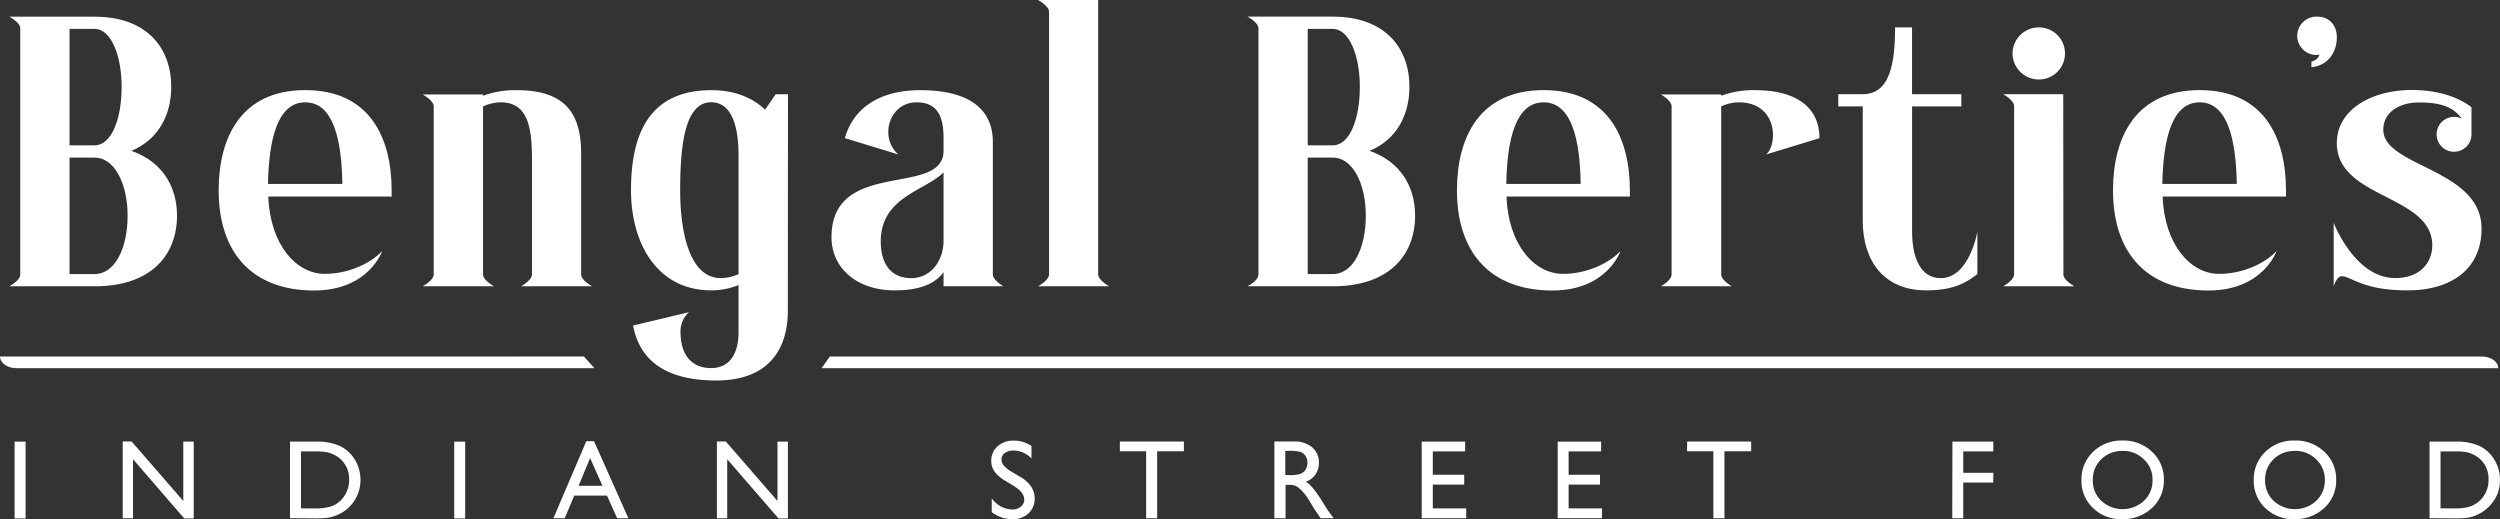 <svg xmlns="http://www.w3.org/2000/svg" viewBox="0 0 748.53 155.44"><rect x="0" y="0" width="748.53" height="155.44" fill="#333333" stroke="none"/><defs><style>.cls-1{fill:#fff;}</style></defs><title>Asset 3</title><g id="Layer_2" data-name="Layer 2"><g id="Layer_1-2" data-name="Layer 1"><path class="cls-1" d="M4.37,132.23H7.66v23H4.37Z"></path><path class="cls-1" d="M54.88,132.23H58v23H55.17L39.83,137.5v17.68H36.74v-23H39.4l15.48,17.82Z"></path><path class="cls-1" d="M86.83,155.15V132.23h7.74a16.3,16.3,0,0,1,7.41,1.4,10.7,10.7,0,0,1,4.34,4.13,11.53,11.53,0,0,1,1.61,6,11.23,11.23,0,0,1-.89,4.4,11.35,11.35,0,0,1-6.42,6.18,11.25,11.25,0,0,1-2.39.68,30.51,30.51,0,0,1-4.14.18Zm7.39-20h-4.1v17.07h4.2a16.46,16.46,0,0,0,3.83-.34,8.71,8.71,0,0,0,2.28-.85,7.79,7.79,0,0,0,1.66-1.27,8.53,8.53,0,0,0,2.44-6.23,7.91,7.91,0,0,0-2.5-6,8.09,8.09,0,0,0-2.11-1.43,9,9,0,0,0-2.26-.74A23.12,23.12,0,0,0,94.22,135.15Z"></path><path class="cls-1" d="M136,132.23h3.28v23H136Z"></path><path class="cls-1" d="M175.55,132.1h2.31l10.29,23.08h-3.36l-3.06-6.8h-9.79l-2.87,6.8h-3.38Zm4.83,13.35-3.7-8.31-3.44,8.31Z"></path><path class="cls-1" d="M232.79,132.23h3.12v23h-2.82L217.74,137.5v17.68h-3.09v-23h2.66l15.48,17.82Z"></path><path class="cls-1" d="M303.64,145.56l-2.5-1.52a11.09,11.09,0,0,1-3.34-2.82,5.29,5.29,0,0,1-1-3.19,5.67,5.67,0,0,1,1.88-4.41,7.09,7.09,0,0,1,4.89-1.69,9.25,9.25,0,0,1,5.27,1.61v3.73a7.59,7.59,0,0,0-5.34-2.38,4.45,4.45,0,0,0-2.64.74,2.27,2.27,0,0,0-1,1.91,2.93,2.93,0,0,0,.77,1.93,9.54,9.54,0,0,0,2.45,1.89l2.51,1.49q4.2,2.51,4.2,6.38a5.87,5.87,0,0,1-1.85,4.49,6.75,6.75,0,0,1-4.81,1.72,10.12,10.12,0,0,1-6.19-2.09v-4.17a7.72,7.72,0,0,0,6.16,3.37,3.87,3.87,0,0,0,2.57-.86,2.67,2.67,0,0,0,1-2.15C306.66,148.14,305.65,146.82,303.64,145.56Z"></path><path class="cls-1" d="M335.3,132.19h19.17v2.93h-8v20.06h-3.3V135.12H335.3Z"></path><path class="cls-1" d="M381.56,155.18v-23h5.75a8.3,8.3,0,0,1,5.53,1.72,5.81,5.81,0,0,1,2.05,4.67,6,6,0,0,1-1,3.46,5.89,5.89,0,0,1-2.87,2.19,10.21,10.21,0,0,1,2.15,2,39.32,39.32,0,0,1,3,4.35c.8,1.31,1.44,2.29,1.92,2.95l1.22,1.64h-3.91l-1-1.51-.2-.28-.64-.91-1-1.67-1.1-1.8a18.84,18.84,0,0,0-1.86-2.25,7.36,7.36,0,0,0-1.53-1.2,5.13,5.13,0,0,0-2.3-.37h-.85v10ZM385.83,135h-1v7.25h1.25a9.34,9.34,0,0,0,3.42-.43,3.3,3.3,0,0,0,1.45-1.29,3.81,3.81,0,0,0,.52-2,3.55,3.55,0,0,0-.58-2,3.07,3.07,0,0,0-1.62-1.24A11.7,11.7,0,0,0,385.83,135Z"></path><path class="cls-1" d="M425.68,132.23h13v2.92H429v7h9.4v2.94H429v7.13h10v2.93H425.68Z"></path><path class="cls-1" d="M466.39,132.23h13v2.92h-9.73v7h9.4v2.94h-9.4v7.13h10v2.93H466.39Z"></path><path class="cls-1" d="M505.15,132.19h19.17v2.93h-8v20.06H513V135.12h-7.87Z"></path><path class="cls-1" d="M584.58,132.23h12.24v2.92h-9v6.41h9v2.92h-9v10.7h-3.29Z"></path><path class="cls-1" d="M635.49,131.9a12.32,12.32,0,0,1,8.86,3.37,11.16,11.16,0,0,1,3.54,8.44,11,11,0,0,1-3.57,8.4,12.72,12.72,0,0,1-9,3.33,11.94,11.94,0,0,1-8.64-3.33,11,11,0,0,1-3.46-8.33,11.33,11.33,0,0,1,3.48-8.51A12.12,12.12,0,0,1,635.49,131.9Zm.13,3.12a8.91,8.91,0,0,0-6.47,2.46,8.42,8.42,0,0,0-2.54,6.3,8.25,8.25,0,0,0,2.54,6.17,9.43,9.43,0,0,0,12.78,0,8.36,8.36,0,0,0,2.57-6.25,8.18,8.18,0,0,0-2.57-6.14A8.71,8.71,0,0,0,635.62,135Z"></path><path class="cls-1" d="M687.08,131.9a12.32,12.32,0,0,1,8.86,3.37,11.16,11.16,0,0,1,3.54,8.44,11,11,0,0,1-3.58,8.4,12.68,12.68,0,0,1-9,3.33,12,12,0,0,1-8.65-3.33,11.07,11.07,0,0,1-3.45-8.33,11.33,11.33,0,0,1,3.48-8.51A12.12,12.12,0,0,1,687.08,131.9Zm.13,3.12a8.9,8.9,0,0,0-6.47,2.46,8.38,8.38,0,0,0-2.54,6.3,8.25,8.25,0,0,0,2.54,6.17,9.43,9.43,0,0,0,12.78,0,8.39,8.39,0,0,0,2.57-6.25,8.21,8.21,0,0,0-2.57-6.14A8.71,8.71,0,0,0,687.21,135Z"></path><path class="cls-1" d="M727.44,155.15V132.23h7.74a16.3,16.3,0,0,1,7.41,1.4,10.68,10.68,0,0,1,4.33,4.13,11.43,11.43,0,0,1,1.61,6,11.22,11.22,0,0,1-.88,4.4,11.92,11.92,0,0,1-8.81,6.86,30.51,30.51,0,0,1-4.14.18Zm7.39-20h-4.11v17.07h4.21a16.52,16.52,0,0,0,3.83-.34A8.49,8.49,0,0,0,741,151a7.6,7.6,0,0,0,1.67-1.27,8.52,8.52,0,0,0,2.43-6.23,7.9,7.9,0,0,0-2.49-6,8,8,0,0,0-2.12-1.43,8.82,8.82,0,0,0-2.25-.74A23.21,23.21,0,0,0,734.83,135.15Z"></path><path class="cls-1" d="M53,64.57c0,11.75-7.71,21.15-24.63,21.15H2.77S6.06,84,6.06,82.25V8.46C6.06,6.67,2.77,5,2.77,5H28.34C44,5,51.27,14.38,51.27,26c0,8.46-3.85,15.79-11.93,19.17C48.64,48.41,53,55.93,53,64.57ZM28.34,8.65H20.82V43.52h7.52c5,0,8.08-7.8,8.08-17.48S33.13,8.65,28.34,8.65Zm0,73.41c6.11,0,9.87-7.81,9.87-17.49s-4-17.39-9.87-17.39H20.82V82.06Z"></path><path class="cls-1" d="M117.26,58.84H80.32C80.89,73.32,88.69,82,97.24,82c7.05,0,13.72-3.1,17.2-6.86,0,0-4,11.84-20.39,11.84-18.33,0-28.58-11.09-28.58-30,0-15.88,6.77-30,25.94-30s25.85,14.1,25.85,30Zm-37-3.76H102.5C102.32,42,99.87,30.64,91.41,30.64S80.51,42,80.23,55.08Z"></path><path class="cls-1" d="M174,82.15c0,1.79,3.29,3.57,3.29,3.57H156s3.29-1.78,3.29-3.57V47.94c0-10.06-1.31-17.3-9.4-17.3a13.08,13.08,0,0,0-5.26,1.22V82.15c0,1.79,3.29,3.57,3.29,3.57H126.57s3.29-1.78,3.29-3.57V31.86c0-1.78-3.29-3.57-3.29-3.57h18.05v.38A28,28,0,0,1,154.77,27C168.68,27,174,33.46,174,45.87Z"></path><path class="cls-1" d="M235.89,93.05c0,9.59-4.14,20.87-21.43,20.87-15.13,0-22.94-6-24.91-16.45l16.73-4a7.8,7.8,0,0,0-2.54,5.74c0,7.71,3.86,11,9.22,11,4.79,0,8.17-3.38,8.17-10.8V85.35A21.89,21.89,0,0,1,213,86.94c-16.27,0-24.07-14.09-24.07-30S193.78,27,213,27c7.14,0,12.4,2.35,16.07,5.82l3.19-4.6h3.67Zm-14.76-11V46.62c0-10.62-2.91-16-8.17-16-7.52,0-9.31,11.47-9.31,26.32,0,13.82,3.29,26.32,12.13,26.32A13.16,13.16,0,0,0,221.13,82.06Z"></path><path class="cls-1" d="M297.27,82.15c0,1.79,3.19,3.57,3.19,3.57H282.51V81.49c-2.35,3.2-6.58,5.45-14.66,5.45-11.37,0-18.89-6.76-18.89-15.88,0-23.88,33.55-11.84,33.55-25.94V41.36c0-6.3-1.69-10.72-8.08-10.72-5.36,0-8.46,4.42-8.46,8.84a8.89,8.89,0,0,0,3,6.77l-16-4.89C255.35,32.9,262.68,27,275.56,27c14.94,0,21.71,5.92,21.71,15.51ZM282.51,72V51.6c-5.45,5.55-18.8,7.33-18.8,20.68,0,7.24,3.48,11,9.12,11S282.51,78.39,282.51,72Z"></path><path class="cls-1" d="M314.1,82.15V3.48c0-1.69-3.29-3.48-3.29-3.48h18V82.15c0,1.79,3.29,3.57,3.29,3.57H310.81S314.1,83.94,314.1,82.15Z"></path><path class="cls-1" d="M423.7,64.57c0,11.75-7.71,21.15-24.63,21.15H373.5s3.29-1.69,3.29-3.47V8.46c0-1.79-3.29-3.48-3.29-3.48h25.57C414.77,5,422,14.38,422,26c0,8.46-3.85,15.79-11.93,19.17C419.37,48.41,423.7,55.93,423.7,64.57ZM399.07,8.65h-7.52V43.52h7.52c5,0,8.08-7.8,8.08-17.48S403.86,8.65,399.07,8.65Zm0,73.41c6.11,0,9.87-7.81,9.87-17.49s-4-17.39-9.87-17.39h-7.52V82.06Z"></path><path class="cls-1" d="M488,58.84H451.05C451.62,73.32,459.42,82,468,82c7,0,13.72-3.1,17.2-6.86,0,0-3.95,11.84-20.39,11.84-18.33,0-28.58-11.09-28.58-30,0-15.88,6.77-30,25.94-30S488,41.08,488,57Zm-37-3.76h22.27c-.18-13.06-2.63-24.44-11.09-24.44S451.24,42,451,55.08Z"></path><path class="cls-1" d="M528.79,46.25c1.32-1.13,2.07-3.39,2.07-5.83,0-4.51-2.73-9.78-10.25-9.78a12.75,12.75,0,0,0-5.26,1.22V82.15c0,1.79,3.19,3.57,3.19,3.57H497.3s3.2-1.78,3.2-3.57V31.86c0-1.78-3.2-3.57-3.2-3.57h18.05v.38A27.63,27.63,0,0,1,525.5,27c12.13,0,19.27,5,19.27,14.38Z"></path><path class="cls-1" d="M592.05,69.37V82.06c-3.19,2.44-6.86,4.88-15.32,4.88-12.78,0-19-8.93-19-20.86V31.86h-7.33V28.2h7.33c8.18,0,9.68-9.31,9.68-20h5.08v20h14.76v3.66H572.5V69.37c0,7.42,2.35,13.91,8.55,13.91C589.7,83.28,592.05,69.37,592.05,69.37Z"></path><path class="cls-1" d="M617.81,82.15c0,1.79,3.29,3.57,3.29,3.57H599.76s3.29-1.78,3.29-3.57V31.77c0-1.79-3.29-3.57-3.29-3.57h18ZM602.58,16a7.86,7.86,0,0,1,7.9-7.8,7.8,7.8,0,0,1,0,15.6A7.86,7.86,0,0,1,602.58,16Z"></path><path class="cls-1" d="M684.45,58.84H647.51C648.07,73.32,655.88,82,664.43,82c7.05,0,13.72-3.1,17.2-6.86,0,0-4,11.84-20.4,11.84-18.33,0-28.57-11.09-28.57-30,0-15.88,6.77-30,25.94-30s25.85,14.1,25.85,30Zm-37-3.76h22.27C669.5,42,667.06,30.64,658.6,30.64S647.7,42,647.42,55.08Z"></path><path class="cls-1" d="M699.68,11.19c0,4.32-2.54,8.45-7.61,8.92V18.42a3.1,3.1,0,0,0,2.44-2.07c-.19,0-.38.1-.56.1A5.74,5.74,0,1,1,694,5C697.14,5,699.68,7.33,699.68,11.19Z"></path><path class="cls-1" d="M743,68.43c0,12.4-9.4,18.51-22.09,18.51-13.81,0-16.82-4.23-19.83-4.23-1.41,0-2.35,3-2.35,3v-19s6.3,16.54,18.42,16.54c8,0,11.1-5.17,11.1-9.78,0-15.22-28.58-13.91-28.58-30.64,0-9.77,10.06-15.88,22.47-15.88,8.17,0,14.28,2.35,17.85,5.17v8A5.22,5.22,0,1,1,734.74,35a4.78,4.78,0,0,1,2.35.56c-2.54-3.57-6.39-4.89-12.78-4.89-5.92,0-10.72,2.92-10.72,8.18C713.59,50,743,50.47,743,68.43Z"></path><path class="cls-1" d="M743.08,106.74H248.46l-2.46,3.5H748C748,108.3,745.8,106.74,743.08,106.74Z"></path><path class="cls-1" d="M155.36,106.74H0c0,1.93,2.2,3.5,4.91,3.5H178l-3.18-3.5Z"></path></g></g></svg>